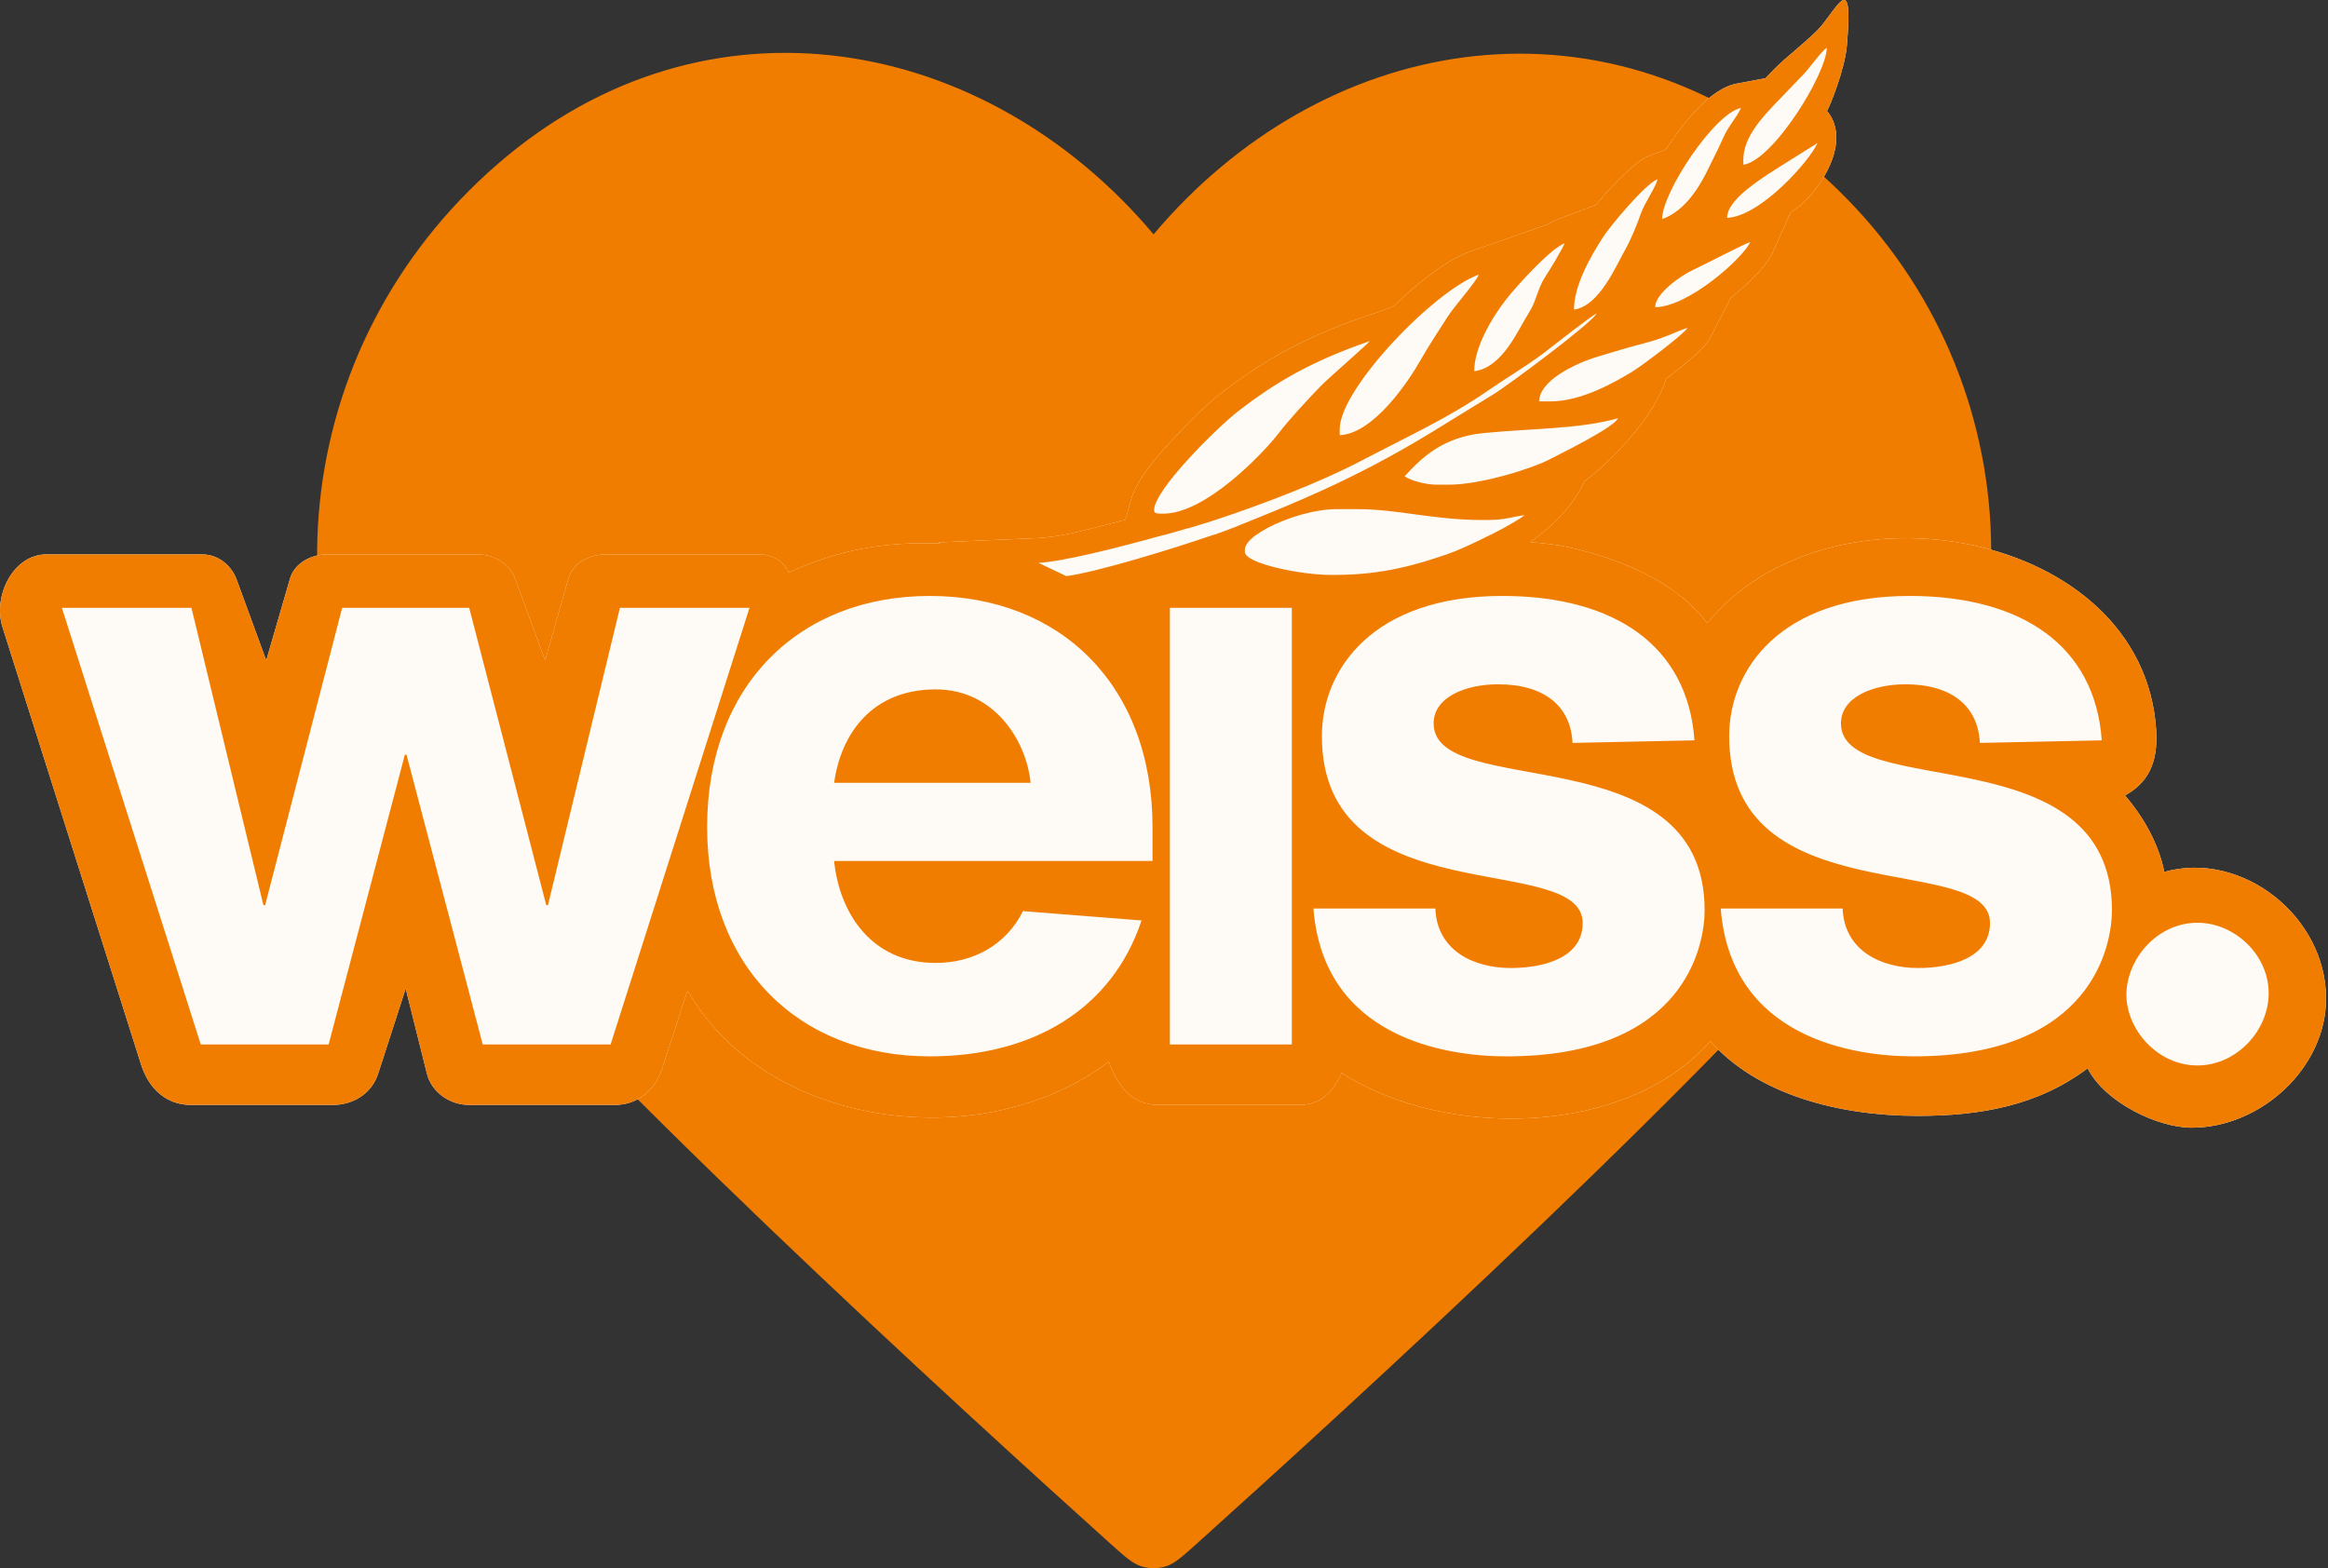 <?xml version="1.0" encoding="UTF-8"?> <svg xmlns="http://www.w3.org/2000/svg" width="190" height="128" viewBox="0 0 190 128" fill="none"><rect x="0" y="0" width="190" height="128" fill="#333333" stroke="none"/><path fill-rule="evenodd" clip-rule="evenodd" d="M94.15 19.127C80.492 2.917 57.716 -1.444 40.602 13.4C23.489 28.244 21.08 53.063 34.519 70.619C45.693 85.216 79.508 116.001 90.591 125.966C91.831 127.08 92.451 127.638 93.174 127.857C93.805 128.048 94.496 128.048 95.127 127.857C95.85 127.638 96.47 127.08 97.71 125.966C108.793 116.001 142.608 85.216 153.782 70.619C167.221 53.063 165.106 28.088 147.698 13.4C130.291 -1.288 107.809 2.917 94.15 19.127Z" fill="#F07D00"></path><path fill-rule="evenodd" clip-rule="evenodd" d="M76.565 44.272L76.738 44.354C72.217 44.214 68.539 44.826 64.374 46.729C64.014 46.01 63.339 45.251 61.913 45.251H49.418C48.02 45.251 46.734 46.007 46.389 47.221L44.491 53.908L42.035 47.221C41.575 45.969 40.275 45.251 39.006 45.251H26.7C25.352 45.251 24.028 45.992 23.671 47.221L21.729 53.909L19.317 47.32C18.89 46.151 17.827 45.251 16.477 45.251L3.821 45.248C1.023 45.247 -0.582 48.707 0.196 51.163L11.515 86.889C12.168 88.95 13.659 90.187 15.567 90.187H27.171C28.729 90.187 30.307 89.35 30.865 87.625L33.11 80.689L34.841 87.625C35.209 89.1 36.641 90.187 38.306 90.187H50.175C51.939 90.187 53.432 89.108 54.056 87.181L56.113 80.831C62.641 92.305 80.525 94.318 90.5 86.639C91.177 88.64 92.421 90.187 94.515 90.187H106.023C108.13 90.187 108.97 88.685 109.5 87.575C117.905 93.009 132.769 92.808 139.584 84.981C143.383 89.308 150.011 91.08 156.503 91.08C161.606 91.08 166.313 90.264 170.382 87.198C171.809 90.011 176.142 92.045 178.873 92.045C184.534 92.045 189.842 87.147 189.842 81.508C189.842 74.783 182.963 69.393 176.638 71.168C176.192 68.916 174.967 66.71 173.432 64.928C175.187 63.948 176.154 62.432 175.975 59.589C174.944 43.194 149.256 38.648 139.343 50.867C136.611 47.318 132.197 45.635 127.97 44.649C127.197 44.483 125.982 44.333 124.873 44.246C126.981 42.783 128.459 41.134 129.31 39.3C132.027 37.238 135.172 33.663 135.981 30.909L136.504 30.509C137.26 29.933 139.127 28.434 139.528 27.676L141.252 24.314L141.712 23.933C142.698 23.116 144.165 21.745 144.686 20.582L146.153 17.306C148.034 16.305 151.379 11.763 149.111 9.058C149.318 8.721 150.559 5.717 150.733 3.712C151.234 -2.069 150.19 0.173 148.744 2.001C147.925 3.038 145.8 4.6 144.738 5.709L144.093 6.382L141.719 6.829C139.646 7.22 137.582 9.835 136.447 11.475L135.934 12.216L134.559 12.74C133.464 13.158 131.553 15.204 130.744 16.15L130.262 16.714L126.986 17.963C126.831 18.023 126.676 18.105 126.532 18.188L126.296 18.324L120.037 20.506C118.013 21.211 115.712 23.136 114.148 24.61L113.697 25.034L111.139 25.926C106.824 27.43 103.354 29.221 99.737 32.031C98.343 33.115 97.021 34.472 95.817 35.764C94.59 37.079 92.799 39.037 92.303 40.808L91.852 42.419L90.239 42.841C88.5 43.297 86.447 43.844 84.666 43.921L76.565 44.272Z" fill="#FEFAF5"></path><path fill-rule="evenodd" clip-rule="evenodd" d="M99.028 43.655C95.74 44.796 89.365 46.74 87.025 47.024L84.753 45.94C86.683 45.857 91.306 44.691 94.913 43.682H94.984L95.002 43.677C95.699 43.481 96.356 43.292 96.947 43.119H96.982L96.992 43.116C97.897 42.849 98.637 42.62 99.109 42.465C103.128 41.141 107.779 39.349 111.041 37.639C114.607 35.769 118.219 34.108 121.331 31.958C122.88 30.889 124.504 29.928 125.954 28.846C126.569 28.387 129.88 25.755 130.305 25.593C129.983 26.314 123.05 31.485 121.832 32.219C118.302 34.348 115.772 36.065 111.895 38.084C108.032 40.094 104.918 41.363 100.61 43.094H100.597L100.493 43.136C100.154 43.272 99.669 43.45 99.081 43.655M121.663 43.655H121.636C120.358 44.305 118.993 44.933 118.186 45.211C115.764 46.046 112.911 46.926 108.985 46.926H108.607C106.128 46.926 101.602 45.983 101.602 45.053V44.856C101.602 44.502 101.936 44.092 102.485 43.682H102.496L102.502 43.678C102.771 43.481 103.089 43.284 103.443 43.094H103.441C105.025 42.255 107.3 41.557 109.102 41.557H110.806C114.113 41.557 116.936 42.444 121.029 42.444H121.407C122.868 42.444 123.381 42.178 124.437 42.05C124.105 42.308 123.457 42.695 122.684 43.117L122.68 43.119H122.683C122.359 43.294 122.015 43.475 121.663 43.655ZM142.28 13.053C142.28 11.136 143.915 9.479 145.183 8.159C145.889 7.425 146.521 6.762 147.202 6.057C147.72 5.52 148.554 4.294 149.095 3.889C149.095 5.999 144.711 13.109 142.28 13.447V13.053ZM135.654 17.882C135.654 15.686 139.946 9.22 142.09 8.816C141.749 9.579 141.08 10.256 140.654 11.222C140.281 12.07 139.853 12.882 139.478 13.664C138.794 15.091 137.596 17.205 135.654 17.882ZM140.955 17.783C140.955 16.507 142.929 15.159 144.059 14.373C144.368 14.159 148.324 11.679 148.338 11.674C147.663 13.181 143.671 17.666 140.955 17.783ZM128.46 25.273C128.46 23.296 129.806 20.958 130.803 19.397C131.4 18.461 134.281 15.009 135.275 14.63C135.183 15.207 134.198 16.598 133.907 17.465C133.661 18.201 133.066 19.641 132.652 20.36C131.92 21.628 130.554 24.982 128.46 25.273V25.273ZM135.086 25.076C135.086 23.982 137.105 22.527 138.253 21.994C139.231 21.541 142.201 19.98 142.848 19.754C142.257 21.073 137.815 25.044 135.086 25.076ZM120.319 30.298C120.319 28.334 121.776 25.916 122.911 24.454C123.681 23.461 126.502 20.311 127.703 19.853C127.405 20.518 126.557 21.916 126.079 22.654C125.491 23.562 125.384 24.597 124.782 25.526C123.926 26.848 122.653 30.015 120.319 30.298ZM109.339 35.029C109.339 31.715 117.127 23.66 120.698 22.415C120.363 23.164 118.749 24.916 118.117 25.9C117.337 27.116 116.579 28.265 115.893 29.473C115.019 31.012 112.143 35.4 109.339 35.521V35.029ZM125.62 32.762C125.62 31.125 128.396 29.707 130.48 29.084C131.705 28.717 133.004 28.322 134.264 27.998C135.826 27.597 136.495 27.183 137.736 26.751C137.486 27.24 133.997 29.865 133.239 30.323C131.926 31.115 129.138 32.762 126.567 32.762H125.62ZM94.194 41.631C94.194 39.962 99.415 34.839 100.971 33.629C104.176 31.139 107.036 29.496 111.8 27.835C111.704 28.022 108.38 30.901 107.823 31.48C106.679 32.67 105.312 34.126 104.341 35.384C103.105 36.985 98.408 41.927 94.951 41.927H94.762C94.326 41.927 94.194 41.858 94.194 41.631H94.194ZM114.64 38.872C116.001 37.396 117.708 35.673 121.116 35.345C125.212 34.951 128.844 35.027 132.057 34.142C131.652 34.931 127.645 36.885 126.427 37.518C125.044 38.238 120.875 39.562 118.237 39.562H117.29C116.33 39.562 115.077 39.212 114.64 38.872V38.872ZM179.352 75.317C182.326 75.317 185.158 77.881 185.158 81.072C185.158 84.122 182.532 86.965 179.352 86.965C176.036 86.965 173.548 83.985 173.548 81.21C173.548 78.297 176.036 75.317 179.352 75.317ZM161.585 60.638C161.446 57.657 159.305 55.854 155.503 55.854C152.878 55.854 150.25 56.894 150.25 59.044C150.25 65.421 172.367 59.874 172.367 74.297C172.367 77.071 170.846 86.223 156.194 86.223C151.218 86.223 141.267 84.698 140.437 74.158H150.388C150.527 77.626 153.568 79.011 156.539 79.011C159.097 79.011 162.414 78.25 162.414 75.338C162.414 69.375 141.128 74.783 141.128 60.082C141.128 54.605 145.345 48.642 155.848 48.642C164.972 48.642 170.984 52.664 171.536 60.429L161.585 60.638V60.638ZM128.342 60.638C128.204 57.657 126.062 55.854 122.261 55.854C119.634 55.854 117.007 56.894 117.007 59.044C117.007 65.421 139.124 59.874 139.124 74.297C139.124 77.071 137.603 86.223 122.952 86.223C117.975 86.223 108.024 84.698 107.195 74.158H117.145C117.284 77.626 120.325 79.011 123.297 79.011C125.853 79.011 129.171 78.25 129.171 75.338C129.171 69.375 107.886 74.783 107.886 60.082C107.886 54.605 112.101 48.642 122.606 48.642C131.729 48.642 137.742 52.664 138.294 60.429L128.342 60.638L128.342 60.638ZM95.48 49.613H105.433V85.253H95.48V49.613ZM84.112 63.897C83.767 60.429 81.14 56.269 76.372 56.269C71.189 56.269 68.632 59.874 68.079 63.897H84.112ZM68.079 70.276C68.494 74.437 71.05 78.597 76.372 78.597C79.413 78.597 82.108 77.141 83.491 74.368L93.167 75.13C90.747 82.41 84.251 86.223 75.888 86.223C65.176 86.223 57.712 78.873 57.712 67.503C57.712 55.993 65.176 48.642 75.888 48.642C86.6 48.642 94.064 55.993 94.064 67.503V70.276H68.079L68.079 70.276ZM33.179 61.608H33.041L26.82 85.253H16.386L5.05 49.613H15.625L21.499 73.88H21.638L27.926 49.613H38.294L44.583 73.88H44.721L50.594 49.613H61.171L49.835 85.253H39.4L33.179 61.608H33.179ZM76.565 44.272L76.739 44.354C72.217 44.214 68.539 44.826 64.374 46.729C64.014 46.01 63.339 45.251 61.913 45.251H49.418C48.02 45.251 46.734 46.007 46.389 47.221L44.491 53.908L42.035 47.221C41.575 45.969 40.275 45.251 39.006 45.251H26.7C25.352 45.251 24.028 45.992 23.671 47.221L21.729 53.909L19.317 47.32C18.889 46.151 17.827 45.251 16.477 45.251L3.821 45.248C1.023 45.247 -0.582 48.707 0.196 51.163L11.515 86.889C12.168 88.95 13.659 90.187 15.567 90.187H27.171C28.729 90.187 30.307 89.35 30.865 87.625L33.11 80.689L34.841 87.625C35.209 89.1 36.641 90.187 38.306 90.187H50.175C51.939 90.187 53.432 89.108 54.056 87.181L56.113 80.831C62.641 92.305 80.525 94.318 90.5 86.639C91.177 88.64 92.421 90.187 94.514 90.187H106.023C108.13 90.187 108.97 88.685 109.5 87.575C117.905 93.009 132.769 92.808 139.584 84.98C143.383 89.308 150.011 91.08 156.503 91.08C161.606 91.08 166.313 90.264 170.382 87.198C171.809 90.011 176.141 92.045 178.873 92.045C184.533 92.045 189.842 87.147 189.842 81.508C189.842 74.783 182.963 69.393 176.638 71.168C176.193 68.916 174.967 66.71 173.432 64.928C175.187 63.948 176.154 62.432 175.975 59.589C174.943 43.194 149.256 38.648 139.343 50.868C136.611 47.318 132.197 45.635 127.97 44.649C127.197 44.483 125.982 44.333 124.873 44.246C126.981 42.783 128.459 41.134 129.31 39.3C132.027 37.238 135.172 33.663 135.981 30.909L136.504 30.509C137.26 29.933 139.127 28.434 139.528 27.676L141.252 24.314L141.712 23.933C142.698 23.116 144.165 21.745 144.686 20.582L146.152 17.306C148.034 16.305 151.379 11.763 149.111 9.058C149.318 8.721 150.559 5.717 150.733 3.712C151.234 -2.069 150.189 0.173 148.745 2.001C147.925 3.038 145.8 4.6 144.737 5.709L144.093 6.382L141.719 6.829C139.646 7.22 137.582 9.835 136.447 11.475L135.934 12.216L134.559 12.74C133.464 13.158 131.553 15.204 130.744 16.15L130.262 16.714L126.986 17.963C126.831 18.023 126.676 18.105 126.532 18.188L126.296 18.324L120.037 20.506C118.013 21.211 115.713 23.136 114.148 24.61L113.697 25.034L111.139 25.926C106.824 27.43 103.354 29.221 99.737 32.031C98.343 33.115 97.021 34.472 95.817 35.764C94.59 37.079 92.799 39.037 92.303 40.808L91.852 42.419L90.239 42.841C88.5 43.297 86.447 43.844 84.666 43.921L76.565 44.272L76.565 44.272Z" fill="#F07D00"></path></svg> 